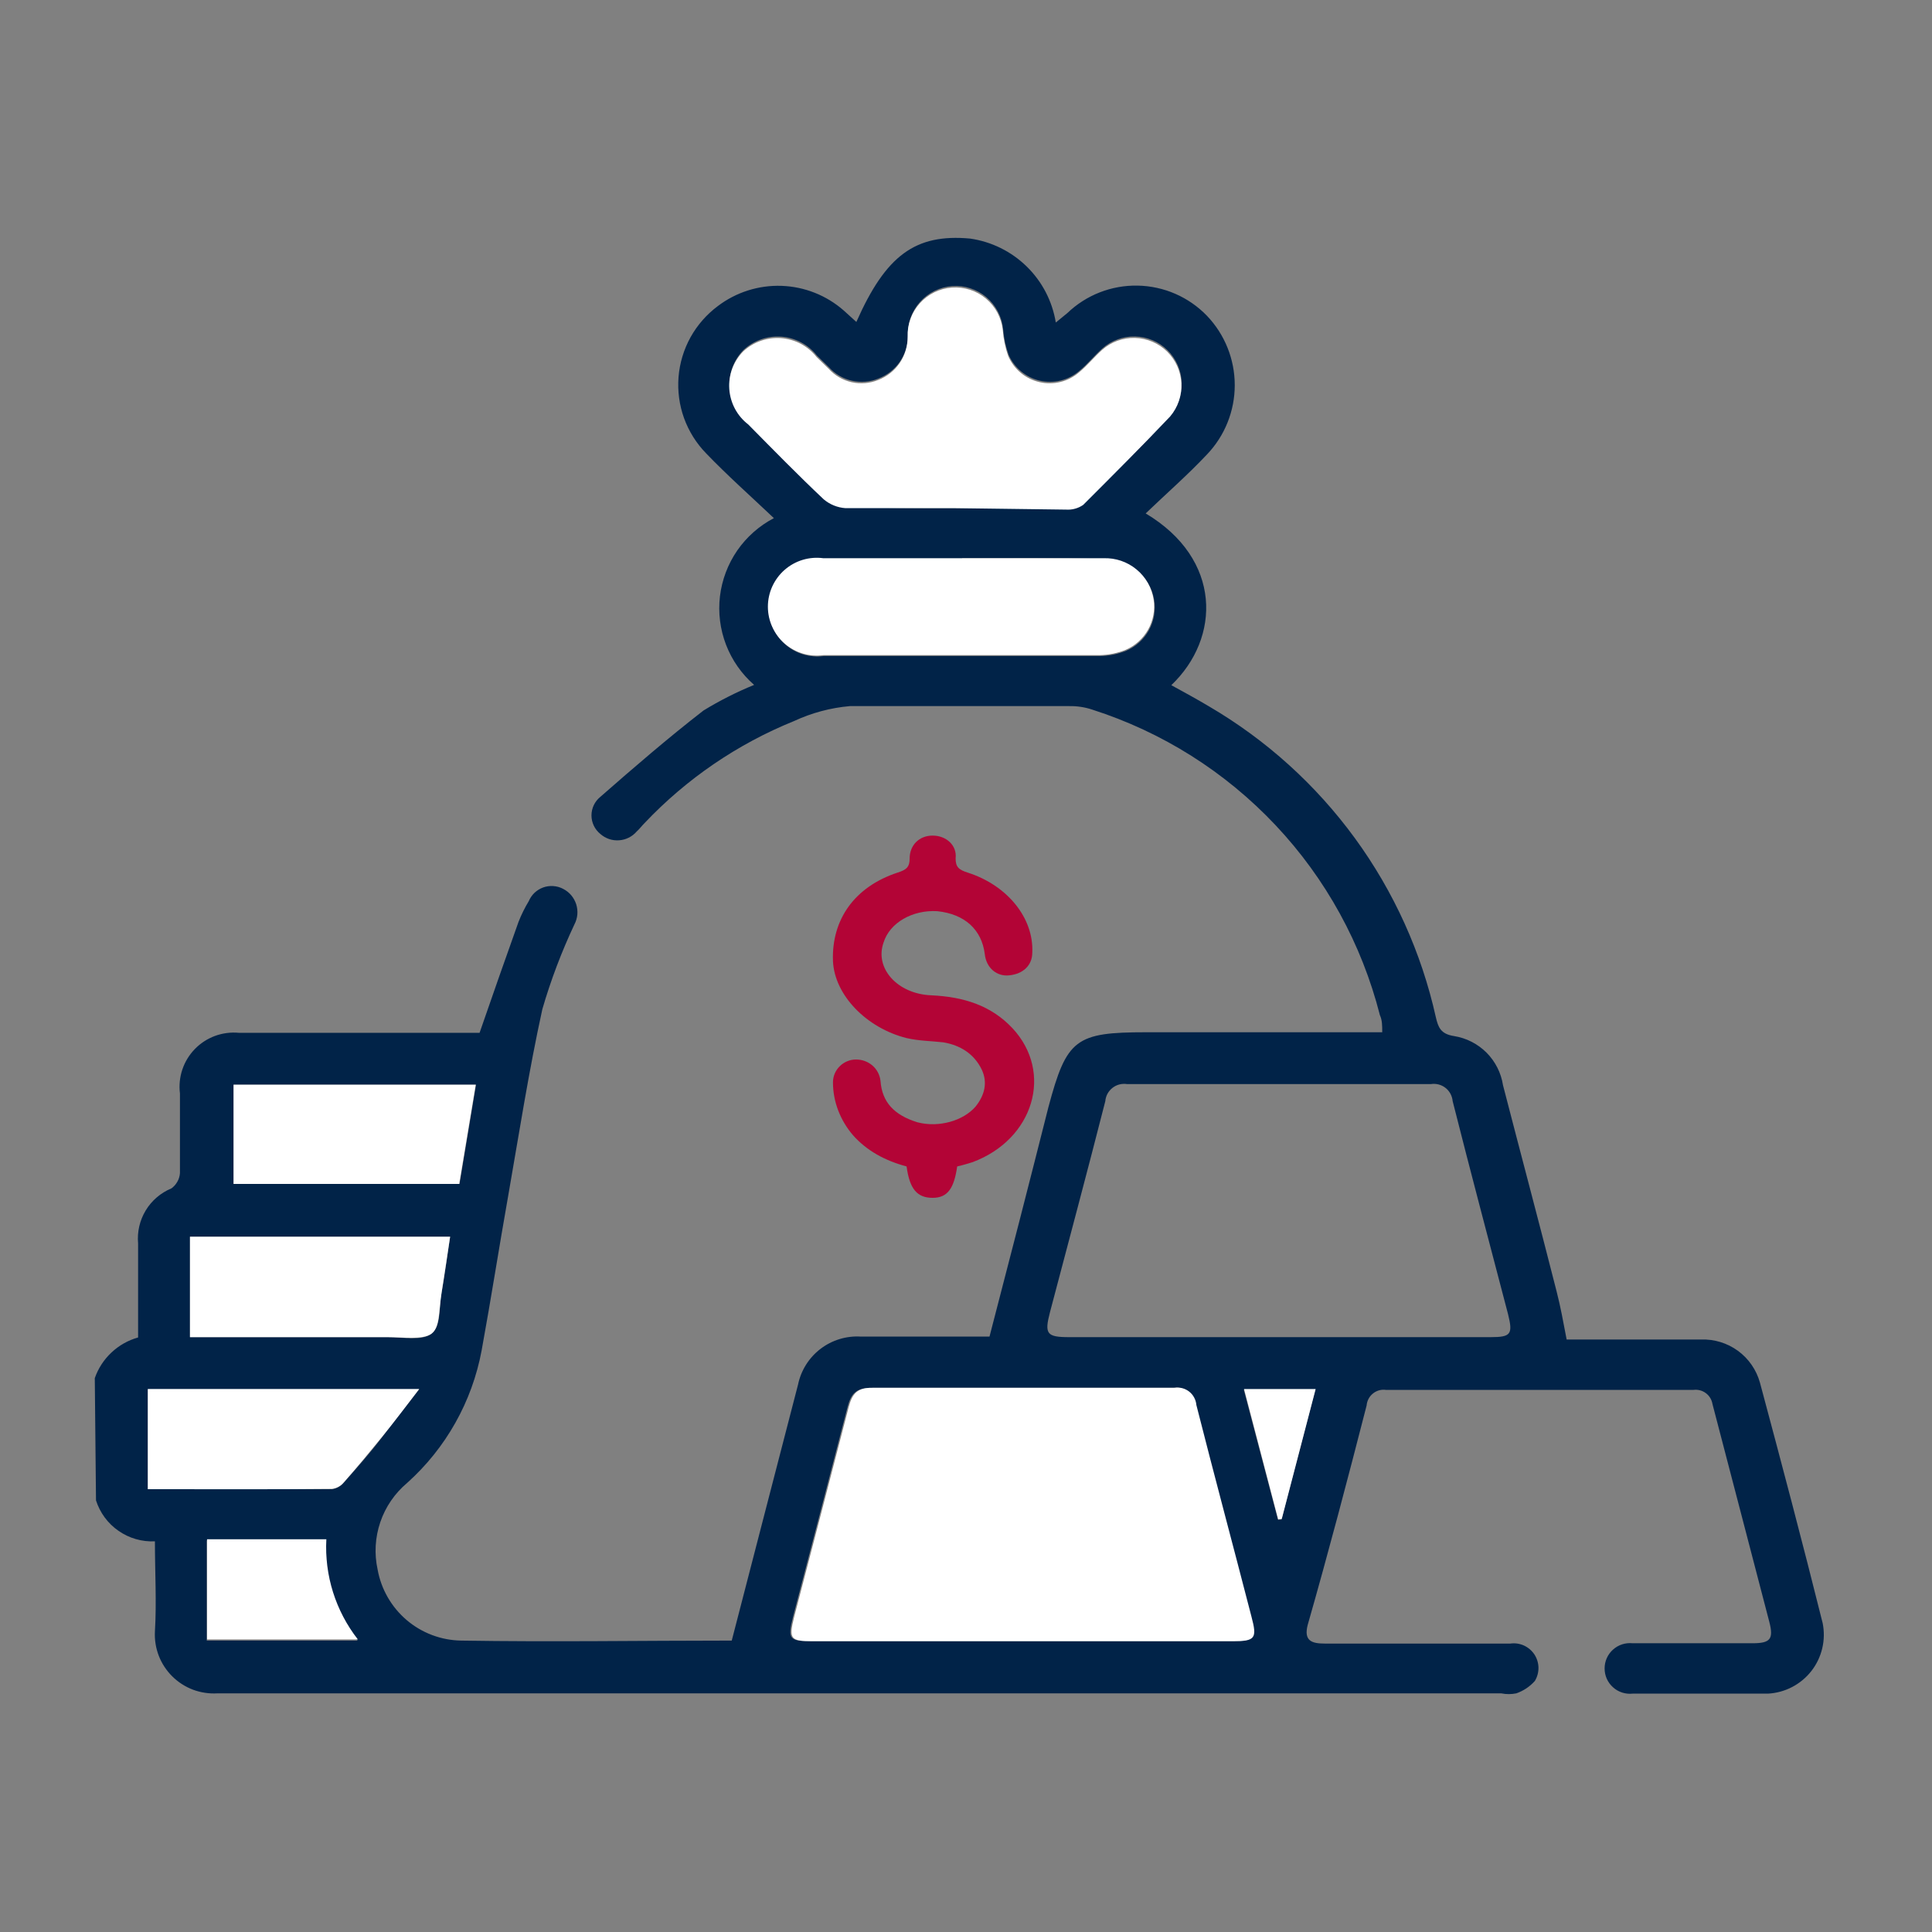 <svg width="48" height="48" viewBox="0 0 48 48" fill="none" xmlns="http://www.w3.org/2000/svg">
<rect x="0" y="0" width="48" height="48" fill="#808080" stroke="none"/>
<path d="M2.355 34.239C2.44 33.996 2.582 33.778 2.77 33.602C2.957 33.426 3.184 33.298 3.431 33.229C3.431 32.431 3.431 31.662 3.431 30.894C3.405 30.607 3.471 30.32 3.62 30.073C3.769 29.827 3.993 29.635 4.259 29.525C4.32 29.481 4.37 29.424 4.407 29.358C4.444 29.293 4.466 29.22 4.471 29.144C4.471 28.486 4.471 27.827 4.471 27.168C4.446 26.968 4.466 26.765 4.53 26.573C4.594 26.382 4.7 26.208 4.841 26.063C4.981 25.918 5.153 25.807 5.342 25.737C5.531 25.668 5.734 25.641 5.935 25.66H11.915C12.244 24.709 12.559 23.809 12.881 22.908C12.951 22.728 13.037 22.554 13.137 22.389C13.17 22.31 13.219 22.24 13.28 22.181C13.342 22.123 13.415 22.078 13.494 22.049C13.574 22.02 13.659 22.008 13.743 22.014C13.828 22.019 13.911 22.042 13.986 22.081C14.063 22.12 14.133 22.174 14.189 22.239C14.245 22.305 14.288 22.382 14.315 22.464C14.341 22.547 14.351 22.634 14.344 22.72C14.336 22.806 14.312 22.89 14.271 22.967C13.951 23.648 13.684 24.352 13.474 25.075C13.137 26.612 12.895 28.171 12.625 29.715C12.398 30.996 12.2 32.27 11.966 33.551C11.729 34.823 11.078 35.981 10.114 36.844C9.807 37.102 9.577 37.439 9.448 37.818C9.319 38.198 9.296 38.605 9.382 38.996C9.47 39.485 9.725 39.927 10.102 40.249C10.48 40.571 10.957 40.751 11.454 40.76C13.715 40.797 15.977 40.76 18.18 40.76C18.736 38.623 19.278 36.508 19.827 34.4C19.9 34.047 20.098 33.732 20.384 33.513C20.671 33.294 21.026 33.185 21.386 33.207H24.584C25.09 31.267 25.573 29.386 26.048 27.505C26.502 25.807 26.722 25.646 28.486 25.646H34.341C34.341 25.477 34.341 25.346 34.283 25.221C33.833 23.454 32.942 21.83 31.692 20.503C30.442 19.175 28.876 18.187 27.139 17.631C26.955 17.569 26.762 17.54 26.568 17.543C24.753 17.543 22.908 17.543 21.115 17.543C20.633 17.585 20.163 17.712 19.724 17.916C18.32 18.485 17.055 19.349 16.014 20.449C15.948 20.515 15.889 20.595 15.816 20.661C15.761 20.724 15.694 20.776 15.618 20.813C15.543 20.85 15.461 20.872 15.378 20.877C15.294 20.883 15.21 20.872 15.131 20.845C15.052 20.818 14.979 20.775 14.916 20.72C14.847 20.664 14.791 20.594 14.753 20.514C14.715 20.434 14.695 20.347 14.695 20.259C14.695 20.17 14.715 20.083 14.753 20.003C14.791 19.923 14.847 19.853 14.916 19.797C15.75 19.066 16.599 18.334 17.477 17.653C17.879 17.407 18.3 17.194 18.736 17.016C18.426 16.746 18.187 16.404 18.039 16.021C17.891 15.637 17.839 15.223 17.887 14.815C17.936 14.407 18.083 14.017 18.316 13.678C18.55 13.34 18.862 13.064 19.227 12.873C18.648 12.324 18.07 11.812 17.543 11.263C17.3 11.014 17.114 10.716 16.995 10.389C16.877 10.062 16.831 9.713 16.858 9.367C16.886 9.02 16.988 8.683 17.156 8.379C17.325 8.075 17.557 7.811 17.836 7.603C18.29 7.259 18.849 7.082 19.418 7.102C19.988 7.122 20.533 7.338 20.961 7.713L21.276 7.999C22.008 6.344 22.74 5.803 24.101 5.927C24.632 6.003 25.125 6.246 25.508 6.621C25.892 6.996 26.145 7.484 26.231 8.013L26.517 7.779C26.986 7.329 27.615 7.083 28.265 7.096C28.915 7.108 29.534 7.377 29.986 7.845C30.43 8.309 30.677 8.927 30.677 9.569C30.677 10.211 30.43 10.828 29.986 11.292C29.511 11.797 28.983 12.258 28.464 12.756C30.367 13.891 30.33 15.852 29.101 17.023C29.423 17.199 29.73 17.367 30.038 17.55C31.458 18.381 32.691 19.495 33.661 20.823C34.631 22.152 35.316 23.667 35.673 25.272C35.732 25.521 35.791 25.69 36.127 25.741C36.433 25.79 36.715 25.935 36.934 26.154C37.152 26.374 37.295 26.657 37.342 26.963C37.781 28.661 38.235 30.359 38.674 32.087C38.77 32.46 38.835 32.819 38.923 33.28H40.877C41.339 33.28 41.8 33.28 42.261 33.28C42.59 33.268 42.913 33.367 43.178 33.56C43.444 33.754 43.636 34.032 43.725 34.349C44.259 36.339 44.786 38.33 45.284 40.328C45.325 40.535 45.322 40.748 45.273 40.952C45.225 41.157 45.133 41.349 45.004 41.515C44.874 41.681 44.711 41.817 44.524 41.914C44.338 42.011 44.133 42.067 43.922 42.078C42.803 42.078 41.683 42.078 40.563 42.078C40.475 42.087 40.386 42.078 40.302 42.051C40.218 42.024 40.14 41.98 40.075 41.92C40.009 41.861 39.956 41.789 39.92 41.709C39.884 41.628 39.866 41.54 39.866 41.452C39.866 41.364 39.884 41.276 39.92 41.196C39.956 41.115 40.009 41.043 40.075 40.984C40.14 40.925 40.218 40.88 40.302 40.853C40.386 40.826 40.475 40.817 40.563 40.826H43.542C43.981 40.826 44.069 40.724 43.959 40.299C43.491 38.491 43.015 36.691 42.546 34.883C42.528 34.774 42.469 34.676 42.38 34.611C42.291 34.545 42.18 34.517 42.071 34.532C39.523 34.532 36.984 34.532 34.437 34.532C34.379 34.523 34.32 34.527 34.264 34.542C34.208 34.558 34.156 34.584 34.111 34.621C34.066 34.657 34.028 34.702 34.001 34.754C33.974 34.805 33.958 34.861 33.953 34.919C33.485 36.742 33.002 38.579 32.489 40.372C32.387 40.768 32.592 40.834 32.914 40.834H37.525C37.641 40.818 37.758 40.835 37.863 40.883C37.969 40.932 38.059 41.009 38.123 41.106C38.186 41.204 38.221 41.317 38.223 41.433C38.224 41.55 38.193 41.664 38.133 41.763C38.008 41.904 37.849 42.009 37.672 42.071C37.549 42.096 37.421 42.096 37.298 42.071C26.661 42.071 16.028 42.071 5.4 42.071C5.195 42.083 4.988 42.052 4.795 41.98C4.602 41.907 4.427 41.794 4.28 41.649C4.134 41.504 4.02 41.33 3.945 41.138C3.871 40.945 3.838 40.739 3.849 40.533C3.893 39.801 3.849 39.069 3.849 38.294C3.527 38.309 3.209 38.218 2.944 38.033C2.679 37.85 2.483 37.583 2.385 37.276L2.355 34.239ZM31.816 33.221H37.035C37.54 33.221 37.591 33.148 37.467 32.65C37.006 30.886 36.537 29.122 36.091 27.358C36.085 27.294 36.067 27.231 36.036 27.174C36.006 27.118 35.964 27.068 35.913 27.028C35.862 26.988 35.803 26.959 35.741 26.943C35.678 26.927 35.613 26.924 35.549 26.934C33.031 26.934 30.521 26.934 28.003 26.934C27.939 26.924 27.874 26.927 27.811 26.943C27.748 26.959 27.69 26.988 27.639 27.028C27.588 27.068 27.546 27.118 27.515 27.174C27.485 27.231 27.466 27.294 27.461 27.358C27.015 29.108 26.546 30.857 26.085 32.606C25.946 33.141 26.005 33.221 26.561 33.221H31.816ZM25.368 40.775H30.601C31.157 40.775 31.209 40.709 31.062 40.16C30.608 38.404 30.14 36.661 29.694 34.905C29.688 34.84 29.67 34.778 29.639 34.721C29.608 34.664 29.566 34.614 29.515 34.574C29.465 34.534 29.406 34.505 29.343 34.489C29.281 34.473 29.216 34.47 29.152 34.48C26.649 34.48 24.153 34.48 21.649 34.48C21.269 34.48 21.144 34.627 21.057 34.956C20.608 36.698 20.156 38.435 19.703 40.167C19.563 40.724 19.607 40.775 20.171 40.775H25.368ZM23.735 12.624H26.495C26.645 12.634 26.795 12.593 26.919 12.507C27.651 11.775 28.383 11.087 29.079 10.312C29.272 10.083 29.372 9.789 29.358 9.49C29.344 9.19 29.217 8.907 29.003 8.698C28.789 8.488 28.503 8.367 28.203 8.36C27.904 8.352 27.612 8.459 27.388 8.657C27.19 8.833 27.022 9.045 26.817 9.214C26.684 9.328 26.527 9.41 26.357 9.453C26.187 9.495 26.01 9.497 25.839 9.459C25.668 9.42 25.509 9.342 25.373 9.231C25.238 9.12 25.131 8.979 25.06 8.818C24.985 8.609 24.938 8.389 24.921 8.167C24.889 7.861 24.739 7.58 24.504 7.382C24.268 7.184 23.965 7.086 23.658 7.108C23.351 7.13 23.065 7.27 22.859 7.499C22.654 7.728 22.546 8.028 22.557 8.335C22.559 8.567 22.489 8.793 22.359 8.984C22.228 9.175 22.042 9.322 21.825 9.404C21.616 9.49 21.386 9.509 21.166 9.459C20.946 9.409 20.747 9.293 20.596 9.126L20.295 8.833C20.189 8.698 20.055 8.587 19.904 8.507C19.752 8.426 19.586 8.378 19.415 8.365C19.243 8.352 19.071 8.374 18.909 8.431C18.747 8.488 18.599 8.577 18.473 8.694C18.352 8.817 18.259 8.963 18.199 9.125C18.139 9.286 18.115 9.458 18.126 9.63C18.138 9.801 18.186 9.968 18.267 10.12C18.349 10.272 18.461 10.404 18.597 10.509C19.219 11.139 19.834 11.768 20.471 12.368C20.623 12.497 20.813 12.574 21.013 12.588C21.913 12.624 22.82 12.624 23.735 12.624ZM23.904 13.891H20.471C20.299 13.867 20.125 13.881 19.959 13.931C19.793 13.981 19.639 14.066 19.509 14.18C19.378 14.294 19.273 14.434 19.202 14.592C19.13 14.75 19.093 14.921 19.093 15.095C19.093 15.268 19.13 15.439 19.202 15.597C19.273 15.755 19.378 15.896 19.509 16.01C19.639 16.124 19.793 16.209 19.959 16.259C20.125 16.308 20.299 16.322 20.471 16.299H27.329C27.553 16.295 27.774 16.251 27.981 16.167C28.219 16.065 28.416 15.886 28.542 15.66C28.668 15.433 28.715 15.172 28.676 14.915C28.63 14.622 28.478 14.356 28.248 14.167C28.019 13.978 27.729 13.88 27.432 13.891C26.246 13.854 25.075 13.869 23.904 13.869V13.891ZM4.72 30.725V33.221H9.631C10.004 33.221 10.48 33.324 10.722 33.133C10.963 32.943 10.905 32.475 10.97 32.123C11.036 31.772 11.11 31.209 11.183 30.725H4.72ZM5.803 26.949V29.415H11.417L11.827 26.949H5.803ZM3.673 36.998C5.232 36.998 6.74 36.998 8.248 36.998C8.362 36.984 8.467 36.926 8.54 36.837C8.87 36.464 9.192 36.105 9.507 35.688C9.821 35.271 10.078 34.956 10.414 34.517H3.673V36.998ZM5.137 38.272V40.76H8.884C8.331 40.053 8.053 39.169 8.101 38.272H5.137ZM31.75 37.752H31.838L32.68 34.524H30.901L31.75 37.752Z" fill="#012348"/>
<path d="M25.368 40.775H20.2C19.637 40.775 19.593 40.724 19.732 40.168C20.186 38.43 20.637 36.693 21.086 34.956C21.174 34.627 21.298 34.473 21.679 34.48C24.182 34.48 26.678 34.48 29.181 34.48C29.245 34.47 29.31 34.473 29.373 34.489C29.435 34.505 29.494 34.534 29.545 34.574C29.596 34.614 29.638 34.664 29.668 34.721C29.699 34.778 29.718 34.84 29.723 34.905C30.169 36.662 30.638 38.404 31.091 40.16C31.238 40.709 31.187 40.775 30.63 40.775H25.368Z" fill="white"/>
<path d="M23.735 12.625C22.82 12.625 21.913 12.625 21.005 12.625C20.806 12.611 20.616 12.534 20.464 12.405C19.827 11.805 19.212 11.175 18.59 10.546C18.454 10.441 18.341 10.308 18.26 10.157C18.179 10.005 18.131 9.838 18.119 9.666C18.107 9.495 18.132 9.323 18.192 9.161C18.252 9 18.345 8.853 18.465 8.731C18.591 8.614 18.74 8.524 18.902 8.468C19.064 8.411 19.236 8.388 19.407 8.401C19.578 8.415 19.745 8.463 19.897 8.543C20.048 8.624 20.181 8.735 20.288 8.87L20.588 9.162C20.74 9.33 20.939 9.446 21.159 9.496C21.379 9.545 21.609 9.526 21.818 9.441C22.034 9.358 22.22 9.212 22.351 9.021C22.482 8.83 22.551 8.604 22.55 8.372C22.538 8.065 22.646 7.765 22.852 7.536C23.057 7.307 23.344 7.167 23.65 7.145C23.957 7.123 24.261 7.221 24.496 7.419C24.732 7.616 24.882 7.898 24.914 8.204C24.931 8.426 24.977 8.645 25.053 8.855C25.124 9.015 25.231 9.157 25.366 9.268C25.501 9.379 25.661 9.457 25.832 9.495C26.003 9.534 26.18 9.532 26.35 9.489C26.52 9.447 26.677 9.365 26.81 9.25C27.015 9.082 27.183 8.87 27.381 8.694C27.605 8.495 27.896 8.389 28.196 8.396C28.496 8.404 28.782 8.525 28.996 8.734C29.21 8.944 29.337 9.227 29.351 9.526C29.365 9.826 29.265 10.12 29.071 10.348C28.376 11.08 27.644 11.812 26.912 12.544C26.788 12.63 26.638 12.671 26.488 12.661L23.735 12.625Z" fill="white"/>
<path d="M23.904 13.869C25.075 13.869 26.246 13.869 27.417 13.869C27.714 13.858 28.004 13.956 28.233 14.145C28.463 14.334 28.615 14.6 28.661 14.894C28.7 15.15 28.653 15.412 28.527 15.638C28.401 15.864 28.204 16.043 27.966 16.145C27.759 16.229 27.538 16.273 27.314 16.277H20.456C20.284 16.3 20.11 16.287 19.944 16.237C19.778 16.187 19.624 16.102 19.494 15.988C19.363 15.874 19.259 15.733 19.187 15.575C19.115 15.418 19.078 15.246 19.078 15.073C19.078 14.9 19.115 14.728 19.187 14.57C19.259 14.413 19.363 14.272 19.494 14.158C19.624 14.044 19.778 13.959 19.944 13.909C20.11 13.859 20.284 13.846 20.456 13.869H23.904Z" fill="white"/>
<path d="M4.72 30.726H11.183C11.11 31.209 11.044 31.662 10.97 32.123C10.897 32.585 10.934 32.972 10.722 33.134C10.509 33.295 9.99 33.221 9.631 33.221H4.72V30.726Z" fill="white"/>
<path d="M5.803 26.949H11.819L11.409 29.415H5.803V26.949Z" fill="white"/>
<path d="M3.673 36.998V34.51H10.414C10.077 34.949 9.799 35.322 9.506 35.681C9.214 36.039 8.87 36.457 8.54 36.83C8.467 36.919 8.362 36.976 8.247 36.991C6.74 37.006 5.232 36.998 3.673 36.998Z" fill="white"/>
<path d="M5.144 38.243H8.108C8.06 39.139 8.338 40.023 8.891 40.731H5.144V38.243Z" fill="white"/>
<path d="M31.757 37.752L30.908 34.51H32.687L31.845 37.737L31.757 37.752Z" fill="white"/>
<path d="M23.781 28.98C23.704 29.512 23.552 29.76 23.171 29.76C22.79 29.76 22.6 29.547 22.524 28.98C21.99 28.838 21.533 28.59 21.19 28.201C20.886 27.846 20.695 27.386 20.695 26.89C20.695 26.571 20.962 26.323 21.267 26.323C21.571 26.323 21.838 26.535 21.876 26.854C21.914 27.386 22.219 27.704 22.79 27.882C23.323 28.023 23.933 27.846 24.238 27.492C24.466 27.209 24.542 26.89 24.39 26.571C24.2 26.181 23.857 25.968 23.438 25.897C23.133 25.862 22.828 25.862 22.524 25.791C21.533 25.543 20.733 24.728 20.695 23.878C20.657 22.85 21.228 22.035 22.295 21.681C22.524 21.61 22.6 21.539 22.6 21.327C22.6 21.008 22.828 20.76 23.171 20.76C23.514 20.76 23.781 21.008 23.742 21.327C23.742 21.539 23.819 21.61 24.047 21.681C25.038 22 25.685 22.815 25.647 23.665C25.647 23.984 25.419 24.197 25.076 24.232C24.771 24.267 24.504 24.055 24.466 23.701C24.39 23.098 23.971 22.709 23.285 22.638C22.676 22.602 22.105 22.921 21.952 23.417C21.724 24.055 22.295 24.693 23.133 24.728C23.933 24.764 24.619 24.976 25.152 25.543C26.18 26.642 25.685 28.307 24.162 28.874C24.047 28.909 23.933 28.945 23.781 28.98Z" fill="#B30436"/>
</svg>
